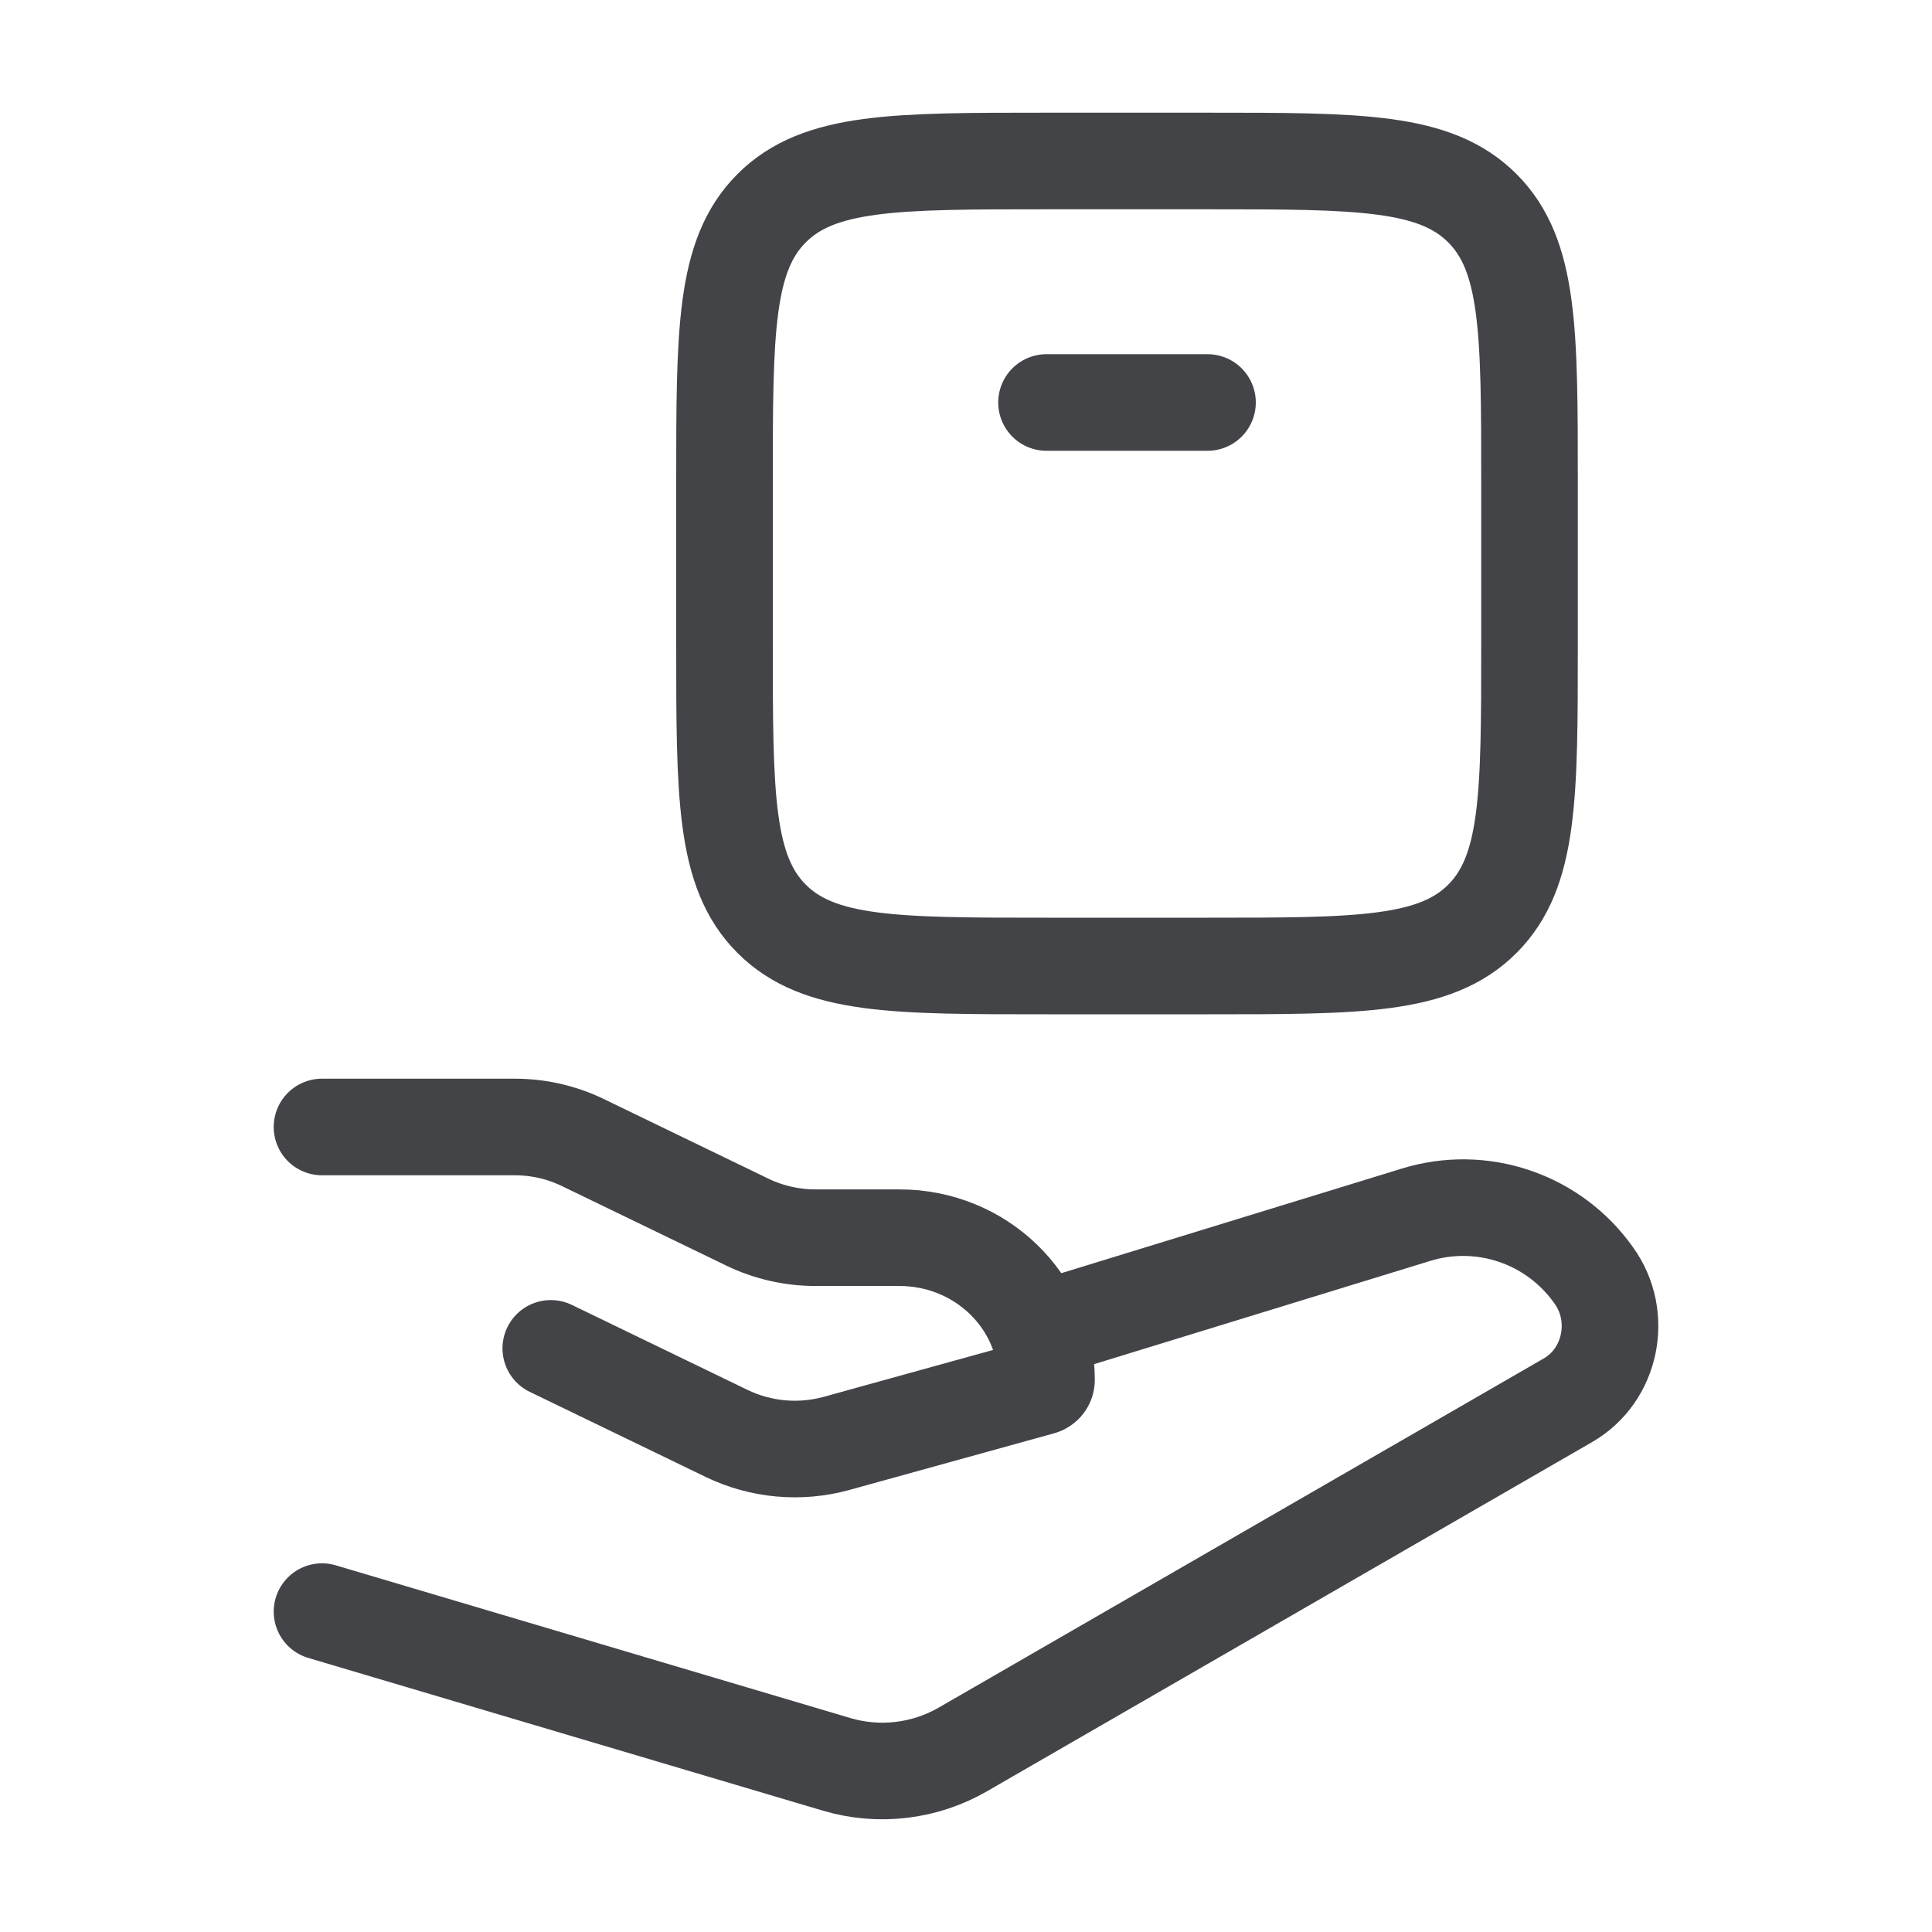 <svg width="70" height="70" viewBox="0 0 70 70" fill="none" xmlns="http://www.w3.org/2000/svg"><path d="M11.667 40.833H18.652C19.51 40.833 20.356 41.026 21.123 41.399L27.079 44.281C27.846 44.651 28.692 44.844 29.552 44.844H32.591C35.531 44.844 37.917 47.151 37.917 49.998C37.917 50.114 37.838 50.213 37.724 50.245L30.313 52.296C28.983 52.663 27.565 52.535 26.323 51.934L19.956 48.854" stroke="#424448" stroke-width="3.5" stroke-linecap="round" stroke-linejoin="round"/><path d="M37.917 48.125L51.313 44.01C52.48 43.652 53.729 43.671 54.883 44.066C56.038 44.46 57.038 45.209 57.742 46.206C58.818 47.693 58.38 49.828 56.811 50.733L34.892 63.382C34.207 63.779 33.448 64.031 32.662 64.125C31.876 64.219 31.078 64.152 30.319 63.928L11.667 58.392M37.917 14.583H43.75M43.75 35H37.917C32.416 35 29.669 35 27.959 33.291C26.25 31.582 26.25 28.834 26.25 23.333V17.5C26.25 11.999 26.25 9.252 27.959 7.543C29.669 5.833 32.416 5.833 37.917 5.833H43.75C49.251 5.833 51.999 5.833 53.708 7.543C55.417 9.252 55.417 11.999 55.417 17.5V23.333C55.417 28.834 55.417 31.582 53.708 33.291C51.999 35 49.251 35 43.75 35Z" stroke="#424448" stroke-width="3.5" stroke-linecap="round" stroke-linejoin="round"/></svg>